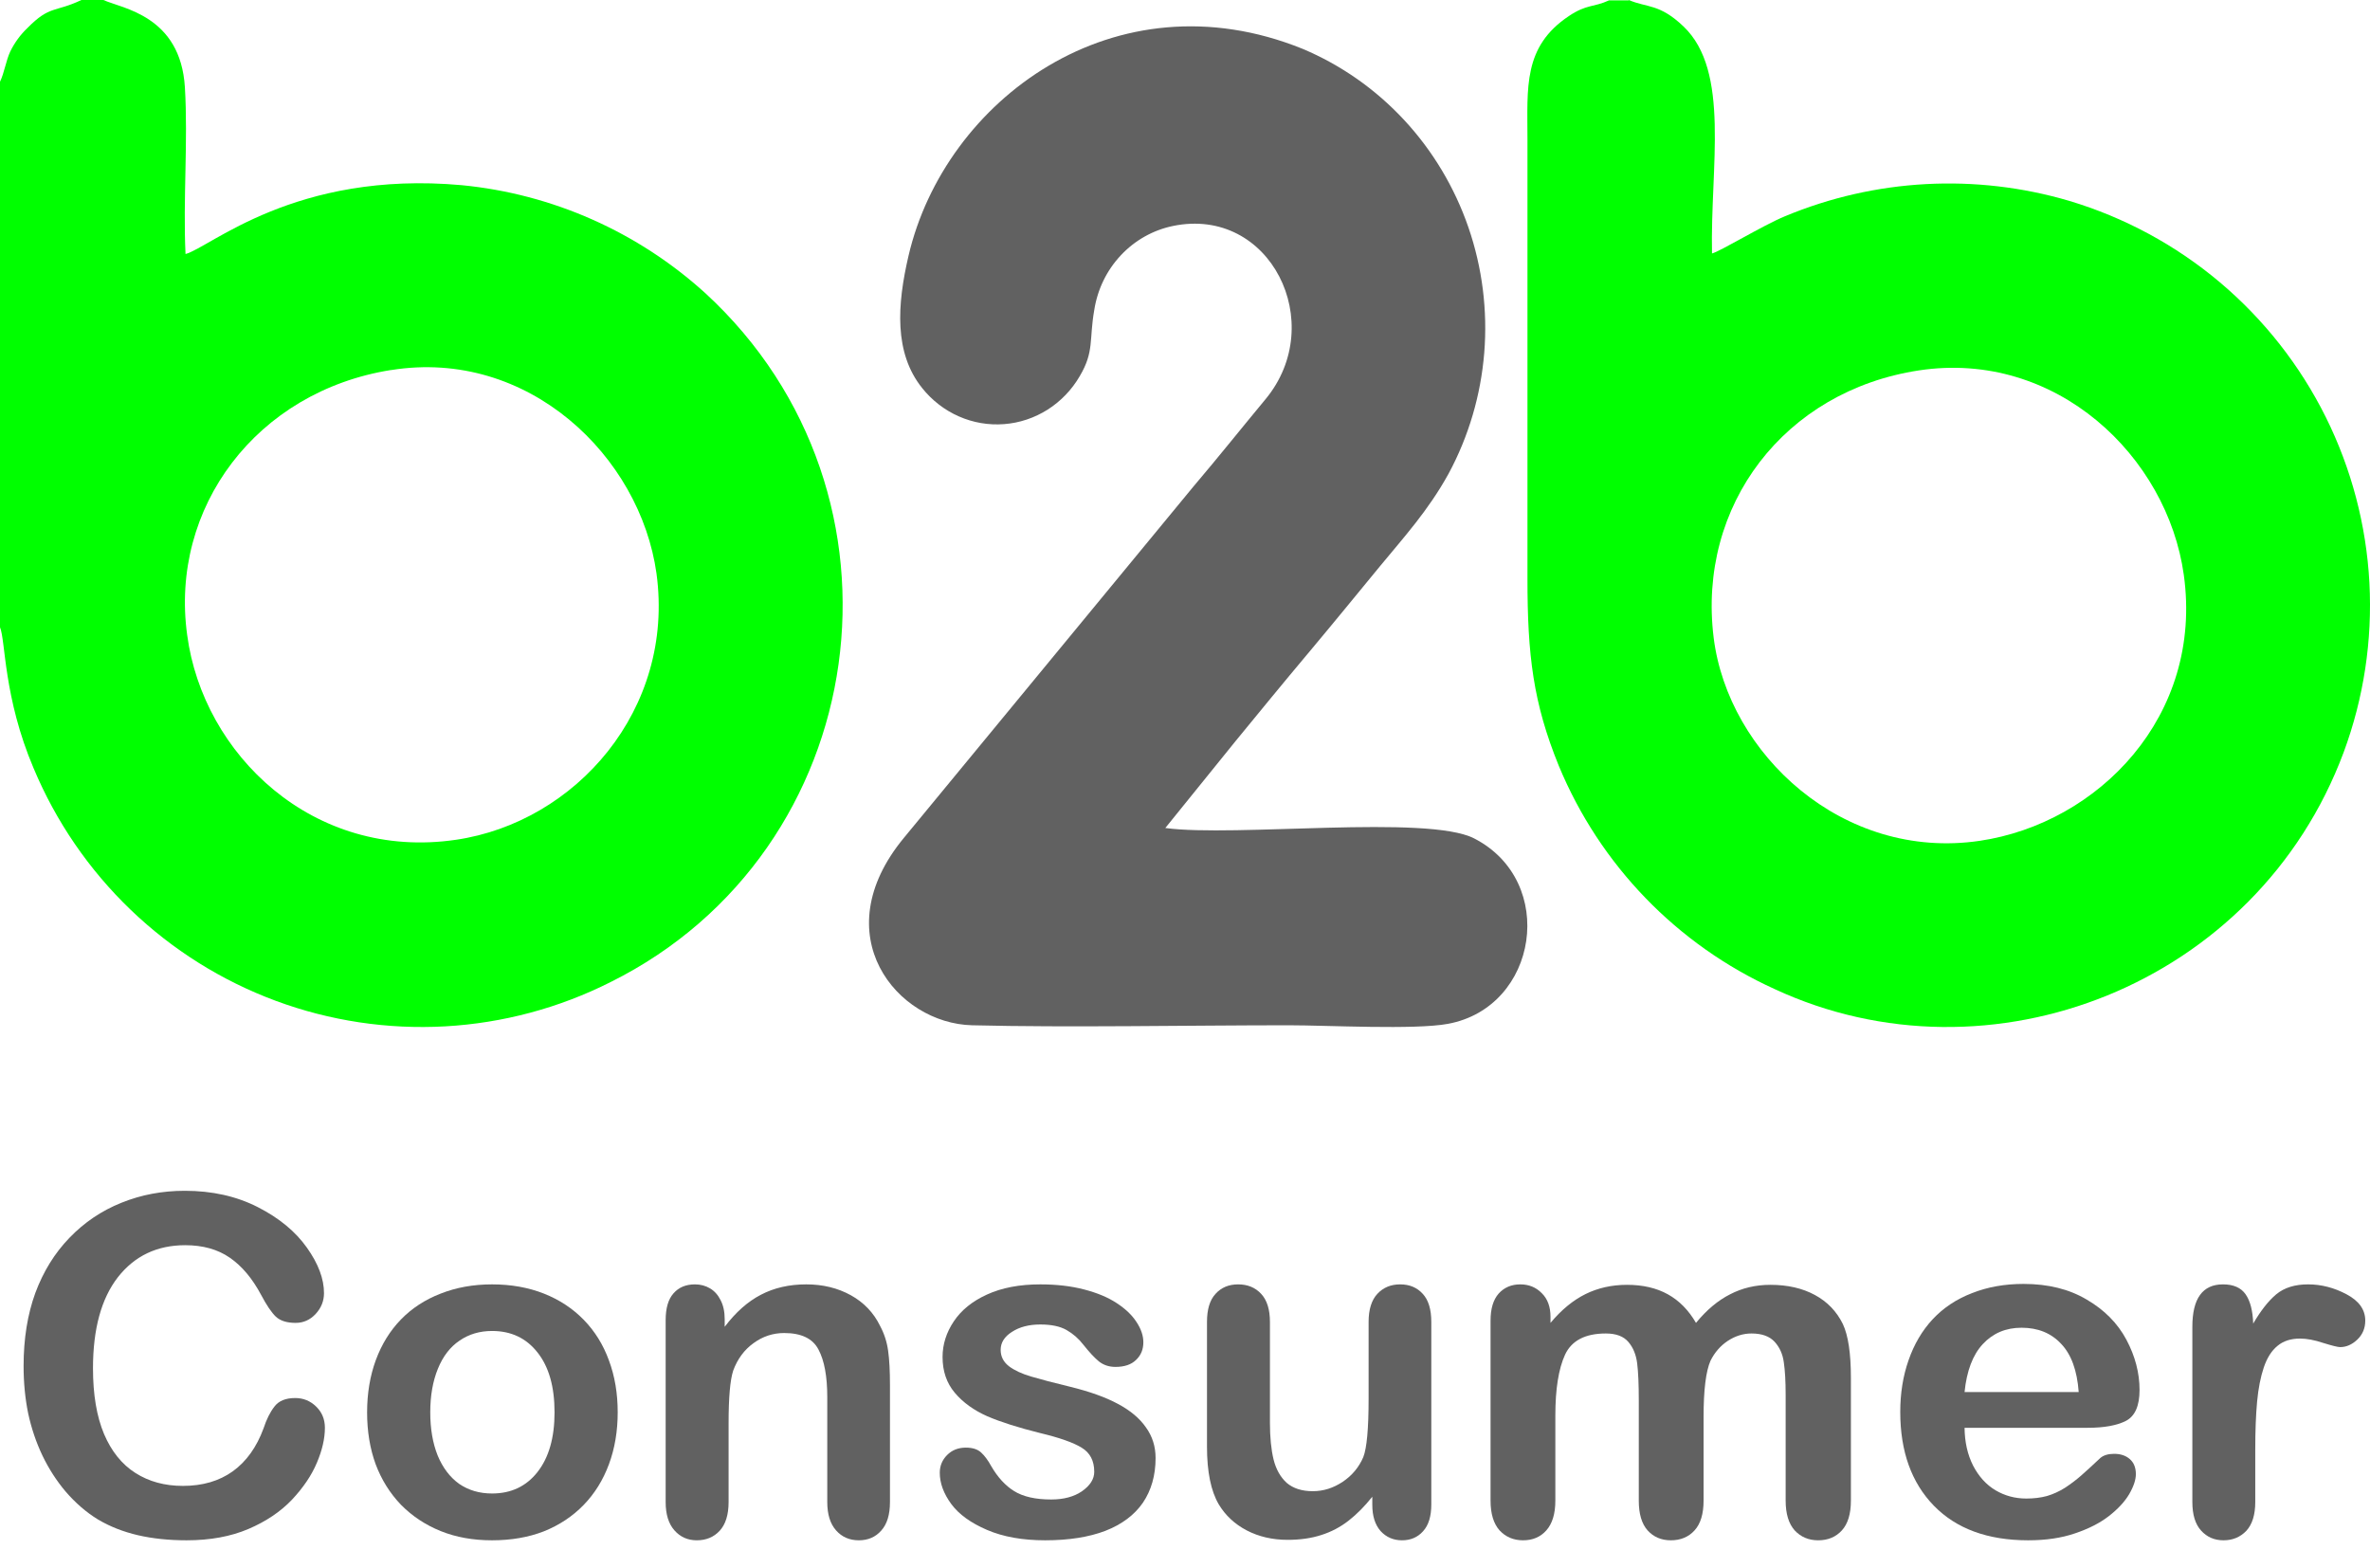 <svg width="68" height="45" viewBox="0 0 68 45" fill="none" xmlns="http://www.w3.org/2000/svg">
<path d="M64.708 41.587V43.096C64.708 43.462 64.622 43.737 64.451 43.923C64.278 44.103 64.06 44.194 63.796 44.194C63.535 44.194 63.322 44.101 63.154 43.916C62.986 43.731 62.903 43.457 62.903 43.096V38.068C62.903 37.257 63.196 36.851 63.782 36.851C64.082 36.851 64.298 36.946 64.431 37.136C64.563 37.325 64.636 37.605 64.649 37.976C64.865 37.605 65.085 37.325 65.31 37.136C65.54 36.946 65.844 36.851 66.223 36.851C66.603 36.851 66.971 36.946 67.328 37.136C67.685 37.325 67.864 37.577 67.864 37.89C67.864 38.11 67.787 38.293 67.632 38.439C67.482 38.58 67.319 38.651 67.143 38.651C67.077 38.651 66.916 38.611 66.66 38.532C66.409 38.448 66.186 38.406 65.992 38.406C65.727 38.406 65.511 38.476 65.344 38.617C65.176 38.754 65.046 38.959 64.953 39.233C64.861 39.506 64.797 39.832 64.761 40.212C64.726 40.587 64.708 41.045 64.708 41.587Z" fill="#616161"/>
<path d="M59.9 40.966H56.367C56.372 41.376 56.453 41.737 56.612 42.051C56.775 42.364 56.989 42.6 57.254 42.758C57.523 42.917 57.818 42.996 58.14 42.996C58.356 42.996 58.552 42.972 58.729 42.924C58.909 42.871 59.084 42.791 59.251 42.686C59.419 42.575 59.573 42.459 59.714 42.335C59.855 42.212 60.038 42.044 60.263 41.832C60.356 41.753 60.488 41.713 60.66 41.713C60.845 41.713 60.995 41.764 61.11 41.865C61.225 41.967 61.282 42.11 61.282 42.295C61.282 42.459 61.218 42.65 61.09 42.871C60.962 43.087 60.768 43.296 60.508 43.499C60.252 43.698 59.928 43.863 59.536 43.995C59.148 44.128 58.7 44.194 58.193 44.194C57.033 44.194 56.131 43.863 55.487 43.202C54.843 42.54 54.522 41.643 54.522 40.509C54.522 39.976 54.601 39.482 54.76 39.028C54.919 38.569 55.15 38.176 55.454 37.85C55.759 37.524 56.133 37.275 56.579 37.103C57.024 36.926 57.518 36.838 58.06 36.838C58.766 36.838 59.37 36.988 59.873 37.288C60.38 37.583 60.759 37.967 61.011 38.439C61.262 38.911 61.388 39.392 61.388 39.881C61.388 40.335 61.258 40.631 60.998 40.767C60.737 40.9 60.371 40.966 59.9 40.966ZM56.367 39.941H59.642C59.597 39.323 59.43 38.862 59.139 38.558C58.852 38.249 58.473 38.095 58.001 38.095C57.551 38.095 57.181 38.252 56.89 38.565C56.603 38.873 56.429 39.332 56.367 39.941Z" fill="#616161"/>
<path d="M48.879 40.655V43.056C48.879 43.435 48.793 43.72 48.621 43.909C48.449 44.099 48.222 44.194 47.94 44.194C47.666 44.194 47.444 44.099 47.272 43.909C47.104 43.72 47.02 43.435 47.02 43.056V40.179C47.02 39.724 47.005 39.372 46.974 39.12C46.943 38.869 46.859 38.664 46.723 38.505C46.586 38.342 46.37 38.26 46.075 38.26C45.484 38.26 45.093 38.463 44.904 38.869C44.718 39.275 44.626 39.857 44.626 40.615V43.056C44.626 43.431 44.54 43.715 44.368 43.909C44.2 44.099 43.978 44.194 43.7 44.194C43.426 44.194 43.202 44.099 43.025 43.909C42.853 43.715 42.767 43.431 42.767 43.056V37.89C42.767 37.55 42.844 37.292 42.999 37.116C43.157 36.94 43.365 36.851 43.62 36.851C43.867 36.851 44.072 36.935 44.236 37.103C44.403 37.266 44.487 37.493 44.487 37.784V37.956C44.8 37.581 45.135 37.306 45.492 37.129C45.85 36.953 46.246 36.864 46.683 36.864C47.137 36.864 47.528 36.955 47.854 37.136C48.18 37.317 48.449 37.59 48.661 37.956C48.965 37.586 49.291 37.312 49.64 37.136C49.988 36.955 50.374 36.864 50.797 36.864C51.291 36.864 51.717 36.962 52.074 37.156C52.431 37.35 52.698 37.627 52.875 37.989C53.029 38.315 53.106 38.829 53.106 39.53V43.056C53.106 43.435 53.02 43.72 52.848 43.909C52.676 44.099 52.449 44.194 52.167 44.194C51.893 44.194 51.669 44.099 51.492 43.909C51.32 43.715 51.234 43.431 51.234 43.056V40.02C51.234 39.632 51.216 39.321 51.181 39.087C51.15 38.853 51.062 38.657 50.917 38.498C50.771 38.34 50.55 38.26 50.255 38.26C50.017 38.26 49.79 38.331 49.574 38.472C49.362 38.613 49.197 38.803 49.078 39.041C48.945 39.345 48.879 39.883 48.879 40.655Z" fill="#616161"/>
<path d="M39.374 43.175V42.944C39.157 43.217 38.93 43.446 38.692 43.632C38.454 43.817 38.194 43.953 37.912 44.042C37.63 44.134 37.307 44.181 36.946 44.181C36.509 44.181 36.117 44.09 35.769 43.909C35.425 43.728 35.158 43.479 34.968 43.162C34.743 42.778 34.631 42.227 34.631 41.508V37.929C34.631 37.568 34.712 37.299 34.876 37.123C35.039 36.942 35.255 36.851 35.524 36.851C35.797 36.851 36.018 36.942 36.185 37.123C36.353 37.303 36.437 37.572 36.437 37.929V40.82C36.437 41.239 36.472 41.592 36.542 41.879C36.613 42.161 36.739 42.383 36.919 42.547C37.105 42.705 37.354 42.785 37.667 42.785C37.971 42.785 38.258 42.694 38.527 42.514C38.796 42.333 38.992 42.097 39.116 41.806C39.217 41.55 39.268 40.99 39.268 40.126V37.929C39.268 37.572 39.352 37.303 39.519 37.123C39.687 36.942 39.905 36.851 40.174 36.851C40.443 36.851 40.659 36.942 40.822 37.123C40.985 37.299 41.067 37.568 41.067 37.929V43.162C41.067 43.506 40.988 43.764 40.829 43.936C40.675 44.108 40.474 44.194 40.227 44.194C39.98 44.194 39.775 44.106 39.612 43.929C39.453 43.748 39.374 43.497 39.374 43.175Z" fill="#616161"/>
<path d="M33.156 41.832C33.156 42.331 33.034 42.758 32.792 43.116C32.549 43.468 32.19 43.737 31.714 43.923C31.242 44.103 30.666 44.194 29.987 44.194C29.339 44.194 28.783 44.095 28.32 43.896C27.857 43.698 27.515 43.451 27.295 43.155C27.075 42.855 26.964 42.556 26.964 42.256C26.964 42.057 27.035 41.887 27.176 41.746C27.317 41.605 27.496 41.535 27.712 41.535C27.901 41.535 28.047 41.581 28.148 41.673C28.25 41.766 28.347 41.896 28.439 42.064C28.625 42.386 28.845 42.626 29.101 42.785C29.361 42.944 29.714 43.023 30.159 43.023C30.521 43.023 30.816 42.944 31.046 42.785C31.279 42.622 31.396 42.436 31.396 42.229C31.396 41.912 31.275 41.68 31.032 41.535C30.794 41.389 30.399 41.25 29.848 41.118C29.227 40.964 28.719 40.803 28.327 40.635C27.939 40.463 27.628 40.238 27.394 39.96C27.16 39.682 27.044 39.341 27.044 38.935C27.044 38.573 27.152 38.232 27.368 37.91C27.584 37.588 27.901 37.332 28.32 37.142C28.744 36.948 29.253 36.851 29.848 36.851C30.316 36.851 30.735 36.9 31.105 36.997C31.48 37.094 31.791 37.224 32.038 37.387C32.289 37.55 32.479 37.731 32.607 37.929C32.739 38.128 32.805 38.322 32.805 38.512C32.805 38.719 32.735 38.889 32.593 39.021C32.457 39.153 32.261 39.219 32.005 39.219C31.82 39.219 31.661 39.166 31.529 39.061C31.401 38.955 31.253 38.796 31.085 38.584C30.949 38.408 30.788 38.267 30.602 38.161C30.417 38.055 30.166 38.002 29.848 38.002C29.522 38.002 29.251 38.073 29.035 38.214C28.819 38.351 28.711 38.523 28.711 38.73C28.711 38.92 28.79 39.076 28.949 39.2C29.107 39.319 29.321 39.418 29.59 39.497C29.859 39.577 30.23 39.674 30.702 39.788C31.262 39.925 31.718 40.088 32.071 40.278C32.428 40.467 32.697 40.692 32.878 40.953C33.063 41.208 33.156 41.502 33.156 41.832Z" fill="#616161"/>
<path d="M20.793 37.85V38.068C21.11 37.65 21.456 37.343 21.831 37.149C22.21 36.95 22.645 36.851 23.134 36.851C23.61 36.851 24.036 36.955 24.411 37.162C24.786 37.37 25.066 37.663 25.251 38.042C25.37 38.263 25.447 38.501 25.482 38.756C25.518 39.012 25.535 39.339 25.535 39.735V43.096C25.535 43.457 25.452 43.731 25.284 43.916C25.121 44.101 24.907 44.194 24.642 44.194C24.373 44.194 24.155 44.099 23.988 43.909C23.82 43.72 23.736 43.449 23.736 43.096V40.086C23.736 39.491 23.652 39.036 23.485 38.723C23.322 38.406 22.993 38.247 22.499 38.247C22.177 38.247 21.884 38.344 21.619 38.538C21.355 38.728 21.161 38.99 21.037 39.325C20.949 39.594 20.905 40.097 20.905 40.834V43.096C20.905 43.462 20.819 43.737 20.647 43.923C20.479 44.103 20.261 44.194 19.992 44.194C19.732 44.194 19.518 44.099 19.351 43.909C19.183 43.72 19.099 43.449 19.099 43.096V37.877C19.099 37.533 19.174 37.277 19.324 37.109C19.474 36.937 19.679 36.851 19.939 36.851C20.098 36.851 20.241 36.889 20.369 36.964C20.497 37.039 20.599 37.151 20.674 37.301C20.753 37.451 20.793 37.634 20.793 37.85Z" fill="#616161"/>
<path d="M17.723 40.523C17.723 41.061 17.64 41.557 17.472 42.011C17.304 42.465 17.062 42.855 16.744 43.182C16.427 43.508 16.047 43.759 15.607 43.936C15.166 44.108 14.669 44.194 14.118 44.194C13.571 44.194 13.08 44.106 12.643 43.929C12.207 43.753 11.827 43.501 11.505 43.175C11.188 42.844 10.945 42.456 10.778 42.011C10.614 41.561 10.533 41.065 10.533 40.523C10.533 39.976 10.617 39.475 10.784 39.021C10.952 38.567 11.192 38.179 11.505 37.857C11.818 37.535 12.198 37.288 12.643 37.116C13.088 36.94 13.58 36.851 14.118 36.851C14.665 36.851 15.161 36.94 15.607 37.116C16.052 37.292 16.433 37.544 16.751 37.87C17.068 38.196 17.309 38.584 17.472 39.034C17.64 39.484 17.723 39.98 17.723 40.523ZM15.911 40.523C15.911 39.786 15.748 39.213 15.421 38.803C15.099 38.393 14.665 38.188 14.118 38.188C13.765 38.188 13.454 38.28 13.185 38.465C12.916 38.646 12.709 38.915 12.564 39.272C12.418 39.63 12.345 40.046 12.345 40.523C12.345 40.994 12.416 41.407 12.557 41.76C12.703 42.112 12.908 42.383 13.172 42.573C13.441 42.758 13.757 42.851 14.118 42.851C14.665 42.851 15.099 42.646 15.421 42.236C15.748 41.821 15.911 41.25 15.911 40.523Z" fill="#616161"/>
<path d="M9.322 40.966C9.322 41.274 9.245 41.609 9.091 41.971C8.941 42.328 8.703 42.681 8.377 43.029C8.05 43.373 7.633 43.653 7.126 43.87C6.619 44.086 6.028 44.194 5.354 44.194C4.842 44.194 4.377 44.145 3.958 44.048C3.539 43.951 3.157 43.801 2.813 43.598C2.474 43.391 2.161 43.12 1.874 42.785C1.618 42.48 1.4 42.141 1.219 41.766C1.038 41.387 0.902 40.983 0.809 40.556C0.721 40.128 0.677 39.673 0.677 39.193C0.677 38.412 0.789 37.713 1.014 37.096C1.244 36.478 1.57 35.952 1.993 35.515C2.417 35.074 2.913 34.739 3.482 34.51C4.05 34.28 4.657 34.166 5.301 34.166C6.086 34.166 6.785 34.322 7.398 34.635C8.011 34.948 8.48 35.336 8.807 35.799C9.133 36.258 9.296 36.692 9.296 37.102C9.296 37.327 9.217 37.526 9.058 37.698C8.899 37.87 8.707 37.956 8.482 37.956C8.231 37.956 8.041 37.896 7.914 37.777C7.79 37.658 7.651 37.453 7.497 37.162C7.241 36.681 6.939 36.322 6.591 36.084C6.247 35.846 5.821 35.727 5.314 35.727C4.507 35.727 3.863 36.033 3.382 36.646C2.906 37.259 2.668 38.13 2.668 39.259C2.668 40.013 2.774 40.642 2.985 41.144C3.197 41.642 3.497 42.015 3.885 42.262C4.273 42.509 4.727 42.633 5.248 42.633C5.812 42.633 6.288 42.494 6.677 42.216C7.069 41.934 7.364 41.521 7.563 40.979C7.647 40.723 7.75 40.516 7.874 40.357C7.997 40.194 8.196 40.112 8.469 40.112C8.703 40.112 8.904 40.194 9.071 40.357C9.239 40.52 9.322 40.723 9.322 40.966Z" fill="#616161"/>
<path fill-rule="evenodd" clip-rule="evenodd" d="M0 2.346V17.997C0.162 18.378 0.098 20.004 0.963 22.04C1.604 23.571 2.552 24.954 3.747 26.102C4.943 27.251 6.361 28.14 7.914 28.716C9.466 29.291 11.12 29.54 12.773 29.448C14.425 29.355 16.041 28.923 17.52 28.177C25.058 24.425 26.515 14.191 20.24 8.414C18.302 6.653 15.85 5.565 13.247 5.313C8.461 4.881 6.015 7.112 5.323 7.288C5.249 5.721 5.398 4.056 5.305 2.506C5.18 0.446 3.502 0.243 2.965 0H2.337C1.571 0.363 1.433 0.147 0.79 0.801C0.586 0.994 0.419 1.223 0.295 1.476C0.17 1.743 0.122 2.095 0 2.346ZM11.221 10.618C15.156 9.986 18.368 13.092 18.836 16.454C19.368 20.364 16.51 23.593 13.082 24.095C8.977 24.698 5.826 21.634 5.371 18.224C4.863 14.565 7.36 11.229 11.221 10.616V10.618Z" fill="#00FF00"/>
<path fill-rule="evenodd" clip-rule="evenodd" d="M33.435 23.757L35.447 21.268C36.151 20.409 36.798 19.618 37.526 18.751C38.253 17.884 38.871 17.125 39.604 16.234C40.273 15.421 40.978 14.652 41.563 13.59C42.139 12.521 42.487 11.339 42.586 10.122C42.684 8.905 42.53 7.681 42.134 6.53C41.737 5.378 41.108 4.326 40.286 3.441C39.465 2.557 38.47 1.861 37.367 1.398C31.992 -0.769 27.106 2.88 26.067 7.34C25.739 8.746 25.649 10.127 26.458 11.133C26.739 11.486 27.1 11.766 27.509 11.946C27.918 12.127 28.363 12.203 28.808 12.169C29.252 12.136 29.681 11.992 30.06 11.752C30.438 11.512 30.755 11.181 30.982 10.789C31.4 10.084 31.246 9.745 31.397 8.892C31.489 8.303 31.754 7.757 32.157 7.327C32.56 6.896 33.082 6.602 33.652 6.484C36.449 5.904 38.112 9.277 36.312 11.452C35.595 12.316 35.011 13.053 34.234 13.969L25.935 24.039C23.632 26.824 25.734 29.366 27.894 29.417C30.641 29.485 34.139 29.417 36.976 29.417C38.089 29.417 40.592 29.552 41.544 29.376C44.138 28.897 44.691 25.283 42.295 24.055C40.949 23.367 35.431 24.026 33.435 23.757Z" fill="#616161"/>
<path fill-rule="evenodd" clip-rule="evenodd" d="M46.733 0.011H46.166C45.708 0.219 45.53 0.115 45.013 0.461C43.695 1.342 43.826 2.51 43.826 3.993V16.602C43.826 18.798 43.988 20.164 44.726 21.975C45.904 24.818 48.117 27.107 50.915 28.377C57.094 31.25 64.759 28.257 67.245 21.583C67.82 20.029 68.071 18.375 67.983 16.72C67.894 15.066 67.467 13.447 66.73 11.965C65.992 10.482 64.958 9.167 63.693 8.1C62.428 7.034 60.957 6.239 59.373 5.764C56.683 4.971 53.803 5.126 51.214 6.205C50.569 6.471 49.35 7.218 49.121 7.272C49.068 4.785 49.653 2.046 48.304 0.76C47.609 0.096 47.257 0.227 46.733 0V0.011ZM55.06 10.627C58.995 10.033 62.187 13.097 62.658 16.496C63.22 20.548 60.201 23.623 56.801 24.125C52.869 24.704 49.587 21.628 49.169 18.302C48.695 14.503 51.195 11.214 55.06 10.627Z" fill="#00FF00"/>
</svg>
